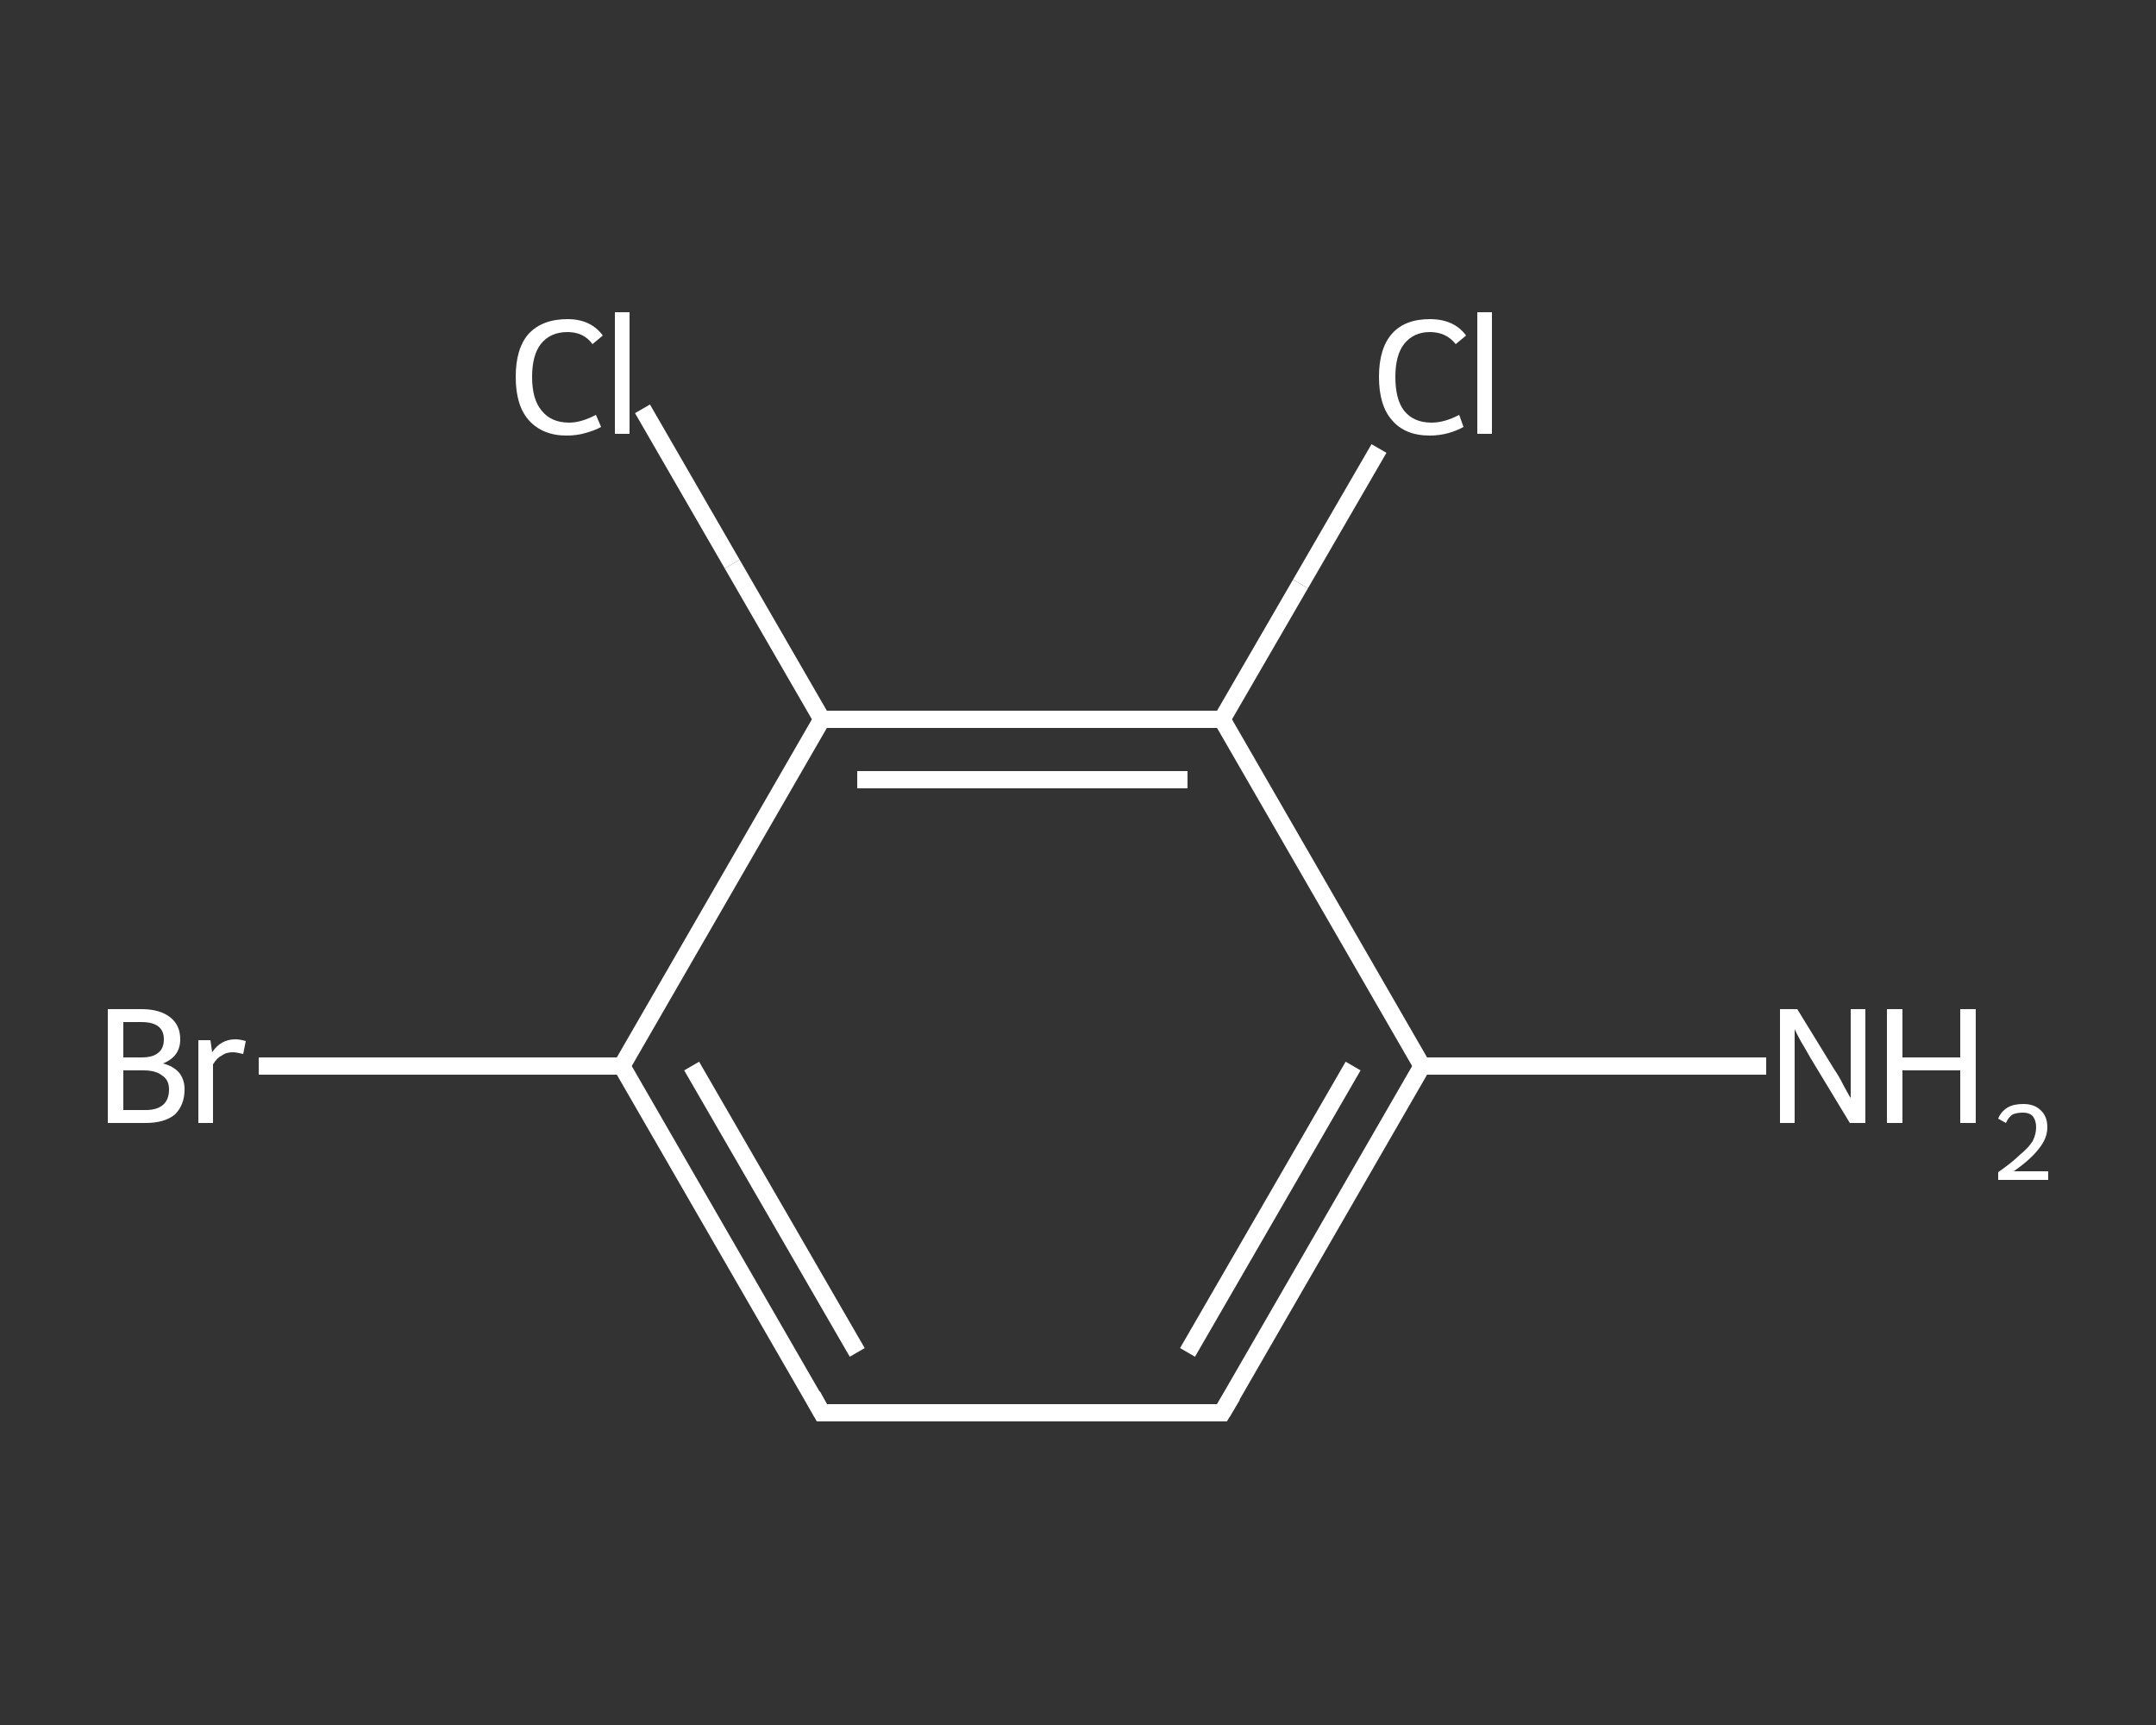 <?xml version='1.0' encoding='iso-8859-1'?>
<svg version='1.1' baseProfile='full'
              xmlns='http://www.w3.org/2000/svg'
                      xmlns:rdkit='http://www.rdkit.org/xml'
                      xmlns:xlink='http://www.w3.org/1999/xlink'
                  xml:space='preserve'
width='250px' height='200px' viewBox='0 0 250 200'>
<rect x="0" y="0" width="250" height="200" fill="#333333" stroke="none"/>
<!-- END OF HEADER -->
<rect style='opacity:1.0;fill:transparent;stroke:none' width='250.0' height='200.0' x='0.0' y='0.0'> </rect>
<path class='bond-0 atom-0 atom-1' d='M 204.8,123.6 L 184.9,123.6' style='fill:none;fill-rule:evenodd;stroke:#FFFFFF;stroke-width:2.0px;stroke-linecap:butt;stroke-linejoin:miter;stroke-opacity:1' />
<path class='bond-0 atom-0 atom-1' d='M 184.9,123.6 L 164.9,123.6' style='fill:none;fill-rule:evenodd;stroke:#FFFFFF;stroke-width:2.0px;stroke-linecap:butt;stroke-linejoin:miter;stroke-opacity:1' />
<path class='bond-1 atom-1 atom-2' d='M 164.9,123.6 L 141.7,163.8' style='fill:none;fill-rule:evenodd;stroke:#FFFFFF;stroke-width:2.0px;stroke-linecap:butt;stroke-linejoin:miter;stroke-opacity:1' />
<path class='bond-1 atom-1 atom-2' d='M 156.9,123.6 L 137.7,156.8' style='fill:none;fill-rule:evenodd;stroke:#FFFFFF;stroke-width:2.0px;stroke-linecap:butt;stroke-linejoin:miter;stroke-opacity:1' />
<path class='bond-2 atom-2 atom-3' d='M 141.7,163.8 L 95.3,163.8' style='fill:none;fill-rule:evenodd;stroke:#FFFFFF;stroke-width:2.0px;stroke-linecap:butt;stroke-linejoin:miter;stroke-opacity:1' />
<path class='bond-3 atom-3 atom-4' d='M 95.3,163.8 L 72.1,123.6' style='fill:none;fill-rule:evenodd;stroke:#FFFFFF;stroke-width:2.0px;stroke-linecap:butt;stroke-linejoin:miter;stroke-opacity:1' />
<path class='bond-3 atom-3 atom-4' d='M 99.4,156.8 L 80.2,123.6' style='fill:none;fill-rule:evenodd;stroke:#FFFFFF;stroke-width:2.0px;stroke-linecap:butt;stroke-linejoin:miter;stroke-opacity:1' />
<path class='bond-4 atom-4 atom-5' d='M 72.1,123.6 L 51.1,123.6' style='fill:none;fill-rule:evenodd;stroke:#FFFFFF;stroke-width:2.0px;stroke-linecap:butt;stroke-linejoin:miter;stroke-opacity:1' />
<path class='bond-4 atom-4 atom-5' d='M 51.1,123.6 L 30.0,123.6' style='fill:none;fill-rule:evenodd;stroke:#FFFFFF;stroke-width:2.0px;stroke-linecap:butt;stroke-linejoin:miter;stroke-opacity:1' />
<path class='bond-5 atom-4 atom-6' d='M 72.1,123.6 L 95.3,83.4' style='fill:none;fill-rule:evenodd;stroke:#FFFFFF;stroke-width:2.0px;stroke-linecap:butt;stroke-linejoin:miter;stroke-opacity:1' />
<path class='bond-6 atom-6 atom-7' d='M 95.3,83.4 L 84.9,65.4' style='fill:none;fill-rule:evenodd;stroke:#FFFFFF;stroke-width:2.0px;stroke-linecap:butt;stroke-linejoin:miter;stroke-opacity:1' />
<path class='bond-6 atom-6 atom-7' d='M 84.9,65.4 L 74.5,47.4' style='fill:none;fill-rule:evenodd;stroke:#FFFFFF;stroke-width:2.0px;stroke-linecap:butt;stroke-linejoin:miter;stroke-opacity:1' />
<path class='bond-7 atom-6 atom-8' d='M 95.3,83.4 L 141.7,83.4' style='fill:none;fill-rule:evenodd;stroke:#FFFFFF;stroke-width:2.0px;stroke-linecap:butt;stroke-linejoin:miter;stroke-opacity:1' />
<path class='bond-7 atom-6 atom-8' d='M 99.4,90.4 L 137.7,90.4' style='fill:none;fill-rule:evenodd;stroke:#FFFFFF;stroke-width:2.0px;stroke-linecap:butt;stroke-linejoin:miter;stroke-opacity:1' />
<path class='bond-8 atom-8 atom-9' d='M 141.7,83.4 L 150.8,67.7' style='fill:none;fill-rule:evenodd;stroke:#FFFFFF;stroke-width:2.0px;stroke-linecap:butt;stroke-linejoin:miter;stroke-opacity:1' />
<path class='bond-8 atom-8 atom-9' d='M 150.8,67.7 L 159.9,52.0' style='fill:none;fill-rule:evenodd;stroke:#FFFFFF;stroke-width:2.0px;stroke-linecap:butt;stroke-linejoin:miter;stroke-opacity:1' />
<path class='bond-9 atom-8 atom-1' d='M 141.7,83.4 L 164.9,123.6' style='fill:none;fill-rule:evenodd;stroke:#FFFFFF;stroke-width:2.0px;stroke-linecap:butt;stroke-linejoin:miter;stroke-opacity:1' />
<path d='M 142.9,161.8 L 141.7,163.8 L 139.4,163.8' style='fill:none;stroke:#FFFFFF;stroke-width:2.0px;stroke-linecap:butt;stroke-linejoin:miter;stroke-opacity:1;' />
<path d='M 97.7,163.8 L 95.3,163.8 L 94.2,161.8' style='fill:none;stroke:#FFFFFF;stroke-width:2.0px;stroke-linecap:butt;stroke-linejoin:miter;stroke-opacity:1;' />
<path class='atom-0' d='M 208.4 117.0
L 212.7 124.0
Q 213.2 124.7, 213.8 125.9
Q 214.5 127.2, 214.6 127.3
L 214.6 117.0
L 216.3 117.0
L 216.3 130.2
L 214.5 130.2
L 209.9 122.6
Q 209.4 121.7, 208.8 120.7
Q 208.2 119.6, 208.1 119.3
L 208.1 130.2
L 206.4 130.2
L 206.4 117.0
L 208.4 117.0
' fill='#FFFFFF'/>
<path class='atom-0' d='M 218.8 117.0
L 220.6 117.0
L 220.6 122.6
L 227.3 122.6
L 227.3 117.0
L 229.1 117.0
L 229.1 130.2
L 227.3 130.2
L 227.3 124.1
L 220.6 124.1
L 220.6 130.2
L 218.8 130.2
L 218.8 117.0
' fill='#FFFFFF'/>
<path class='atom-0' d='M 231.7 129.7
Q 232.0 128.9, 232.8 128.4
Q 233.5 128.0, 234.6 128.0
Q 235.9 128.0, 236.6 128.7
Q 237.4 129.4, 237.4 130.7
Q 237.4 132.0, 236.4 133.2
Q 235.5 134.4, 233.5 135.8
L 237.5 135.8
L 237.5 136.8
L 231.7 136.8
L 231.7 135.9
Q 233.3 134.8, 234.2 133.9
Q 235.2 133.1, 235.7 132.3
Q 236.1 131.5, 236.1 130.7
Q 236.1 129.9, 235.7 129.4
Q 235.3 129.0, 234.6 129.0
Q 233.9 129.0, 233.4 129.2
Q 232.9 129.5, 232.6 130.2
L 231.7 129.7
' fill='#FFFFFF'/>
<path class='atom-5' d='M 18.9 123.3
Q 20.1 123.6, 20.8 124.4
Q 21.4 125.2, 21.4 126.3
Q 21.4 128.1, 20.3 129.2
Q 19.1 130.2, 16.9 130.2
L 12.5 130.2
L 12.5 117.0
L 16.4 117.0
Q 18.6 117.0, 19.8 118.0
Q 20.9 118.9, 20.9 120.5
Q 20.9 122.5, 18.9 123.3
M 14.3 118.5
L 14.3 122.6
L 16.4 122.6
Q 17.7 122.6, 18.3 122.1
Q 19.0 121.6, 19.0 120.5
Q 19.0 118.5, 16.4 118.5
L 14.3 118.5
M 16.9 128.7
Q 18.2 128.7, 18.9 128.1
Q 19.6 127.5, 19.6 126.3
Q 19.6 125.2, 18.8 124.7
Q 18.1 124.1, 16.6 124.1
L 14.3 124.1
L 14.3 128.7
L 16.9 128.7
' fill='#FFFFFF'/>
<path class='atom-5' d='M 24.4 120.6
L 24.6 122.0
Q 25.6 120.5, 27.3 120.5
Q 27.8 120.5, 28.5 120.7
L 28.2 122.2
Q 27.4 122.0, 27.0 122.0
Q 26.2 122.0, 25.7 122.4
Q 25.2 122.6, 24.7 123.4
L 24.7 130.2
L 23.0 130.2
L 23.0 120.6
L 24.4 120.6
' fill='#FFFFFF'/>
<path class='atom-7' d='M 59.8 43.7
Q 59.8 40.4, 61.3 38.7
Q 62.9 37.0, 65.8 37.0
Q 68.5 37.0, 69.9 38.9
L 68.7 39.9
Q 67.7 38.5, 65.8 38.5
Q 63.8 38.5, 62.7 39.9
Q 61.7 41.2, 61.7 43.7
Q 61.7 46.3, 62.8 47.6
Q 63.9 49.0, 66.0 49.0
Q 67.4 49.0, 69.1 48.1
L 69.7 49.5
Q 69.0 49.9, 67.9 50.2
Q 66.9 50.5, 65.7 50.5
Q 62.9 50.5, 61.3 48.7
Q 59.8 47.0, 59.8 43.7
' fill='#FFFFFF'/>
<path class='atom-7' d='M 71.3 36.2
L 73.0 36.2
L 73.0 50.3
L 71.3 50.3
L 71.3 36.2
' fill='#FFFFFF'/>
<path class='atom-9' d='M 159.9 43.7
Q 159.9 40.4, 161.4 38.7
Q 162.9 37.0, 165.8 37.0
Q 168.6 37.0, 170.0 38.9
L 168.8 39.9
Q 167.7 38.5, 165.8 38.5
Q 163.9 38.5, 162.8 39.9
Q 161.8 41.2, 161.8 43.7
Q 161.8 46.3, 162.8 47.6
Q 163.9 49.0, 166.0 49.0
Q 167.5 49.0, 169.2 48.1
L 169.7 49.5
Q 169.0 49.9, 168.0 50.2
Q 166.9 50.5, 165.8 50.5
Q 162.9 50.5, 161.4 48.7
Q 159.9 47.0, 159.9 43.7
' fill='#FFFFFF'/>
<path class='atom-9' d='M 171.3 36.2
L 173.0 36.2
L 173.0 50.3
L 171.3 50.3
L 171.3 36.2
' fill='#FFFFFF'/>
</svg>
